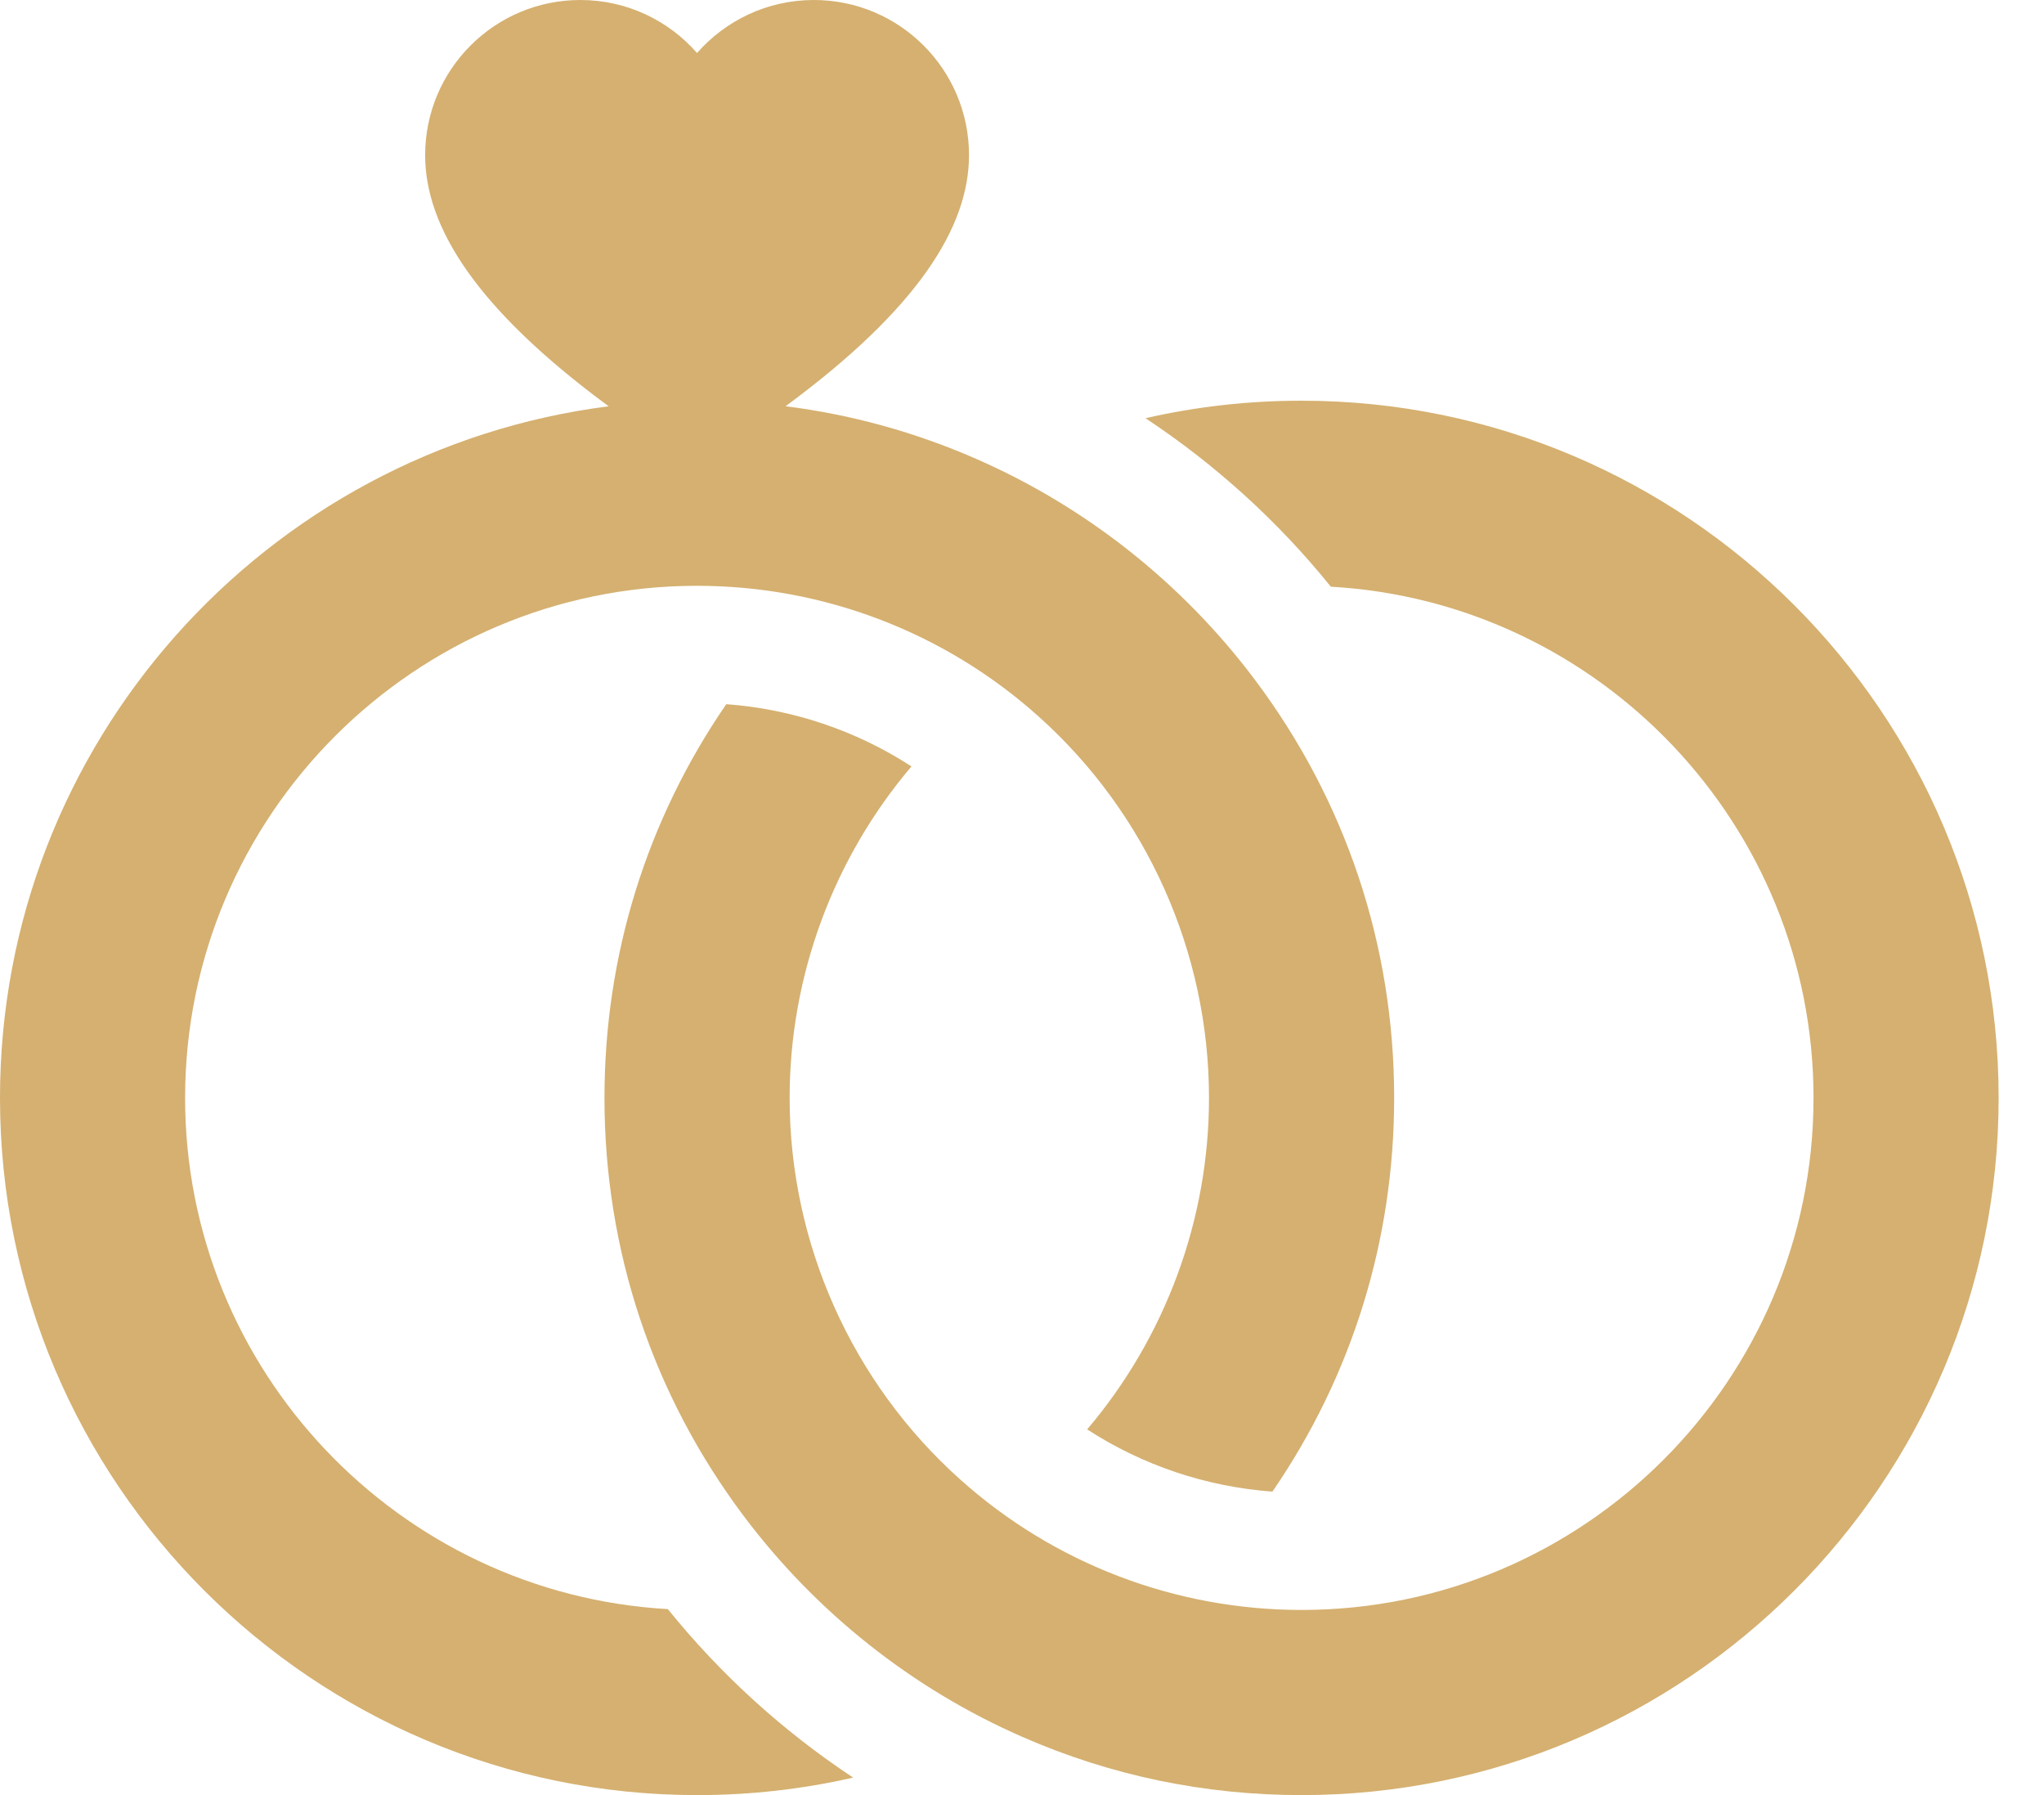<svg width="41" height="36" viewBox="0 0 41 36" fill="none" xmlns="http://www.w3.org/2000/svg">
<path d="M13.396 32.27C8.005 31.965 3.713 27.484 3.713 22.018C3.713 16.355 8.32 11.748 13.982 11.748C16.514 11.748 18.946 12.678 20.829 14.365C23.004 16.31 24.251 19.1 24.251 22.018C24.251 24.465 23.373 26.822 21.807 28.666C22.918 29.386 24.193 29.816 25.523 29.914C27.122 27.586 27.965 24.869 27.965 22.018C27.965 18.964 26.998 16.063 25.169 13.629C23.716 11.694 21.781 10.163 19.575 9.2C18.352 8.665 17.074 8.313 15.757 8.147C18.419 6.187 19.437 4.545 19.437 3.112C19.437 1.393 18.043 0 16.324 0C15.39 0 14.553 0.412 13.982 1.063C13.412 0.412 12.575 0 11.641 0C9.922 0 8.528 1.393 8.528 3.112C8.528 4.545 9.546 6.188 12.209 8.148C5.334 9.022 0 14.909 0 22.018C0 29.728 6.272 36 13.982 36C15.048 36 16.094 35.882 17.113 35.649C15.713 34.723 14.456 33.584 13.396 32.27Z" fill="#d5b070"/>
<path d="M26.108 8.036C25.042 8.036 23.996 8.154 22.977 8.387C24.377 9.313 25.634 10.452 26.695 11.766C32.085 12.071 36.377 16.552 36.377 22.018C36.377 27.681 31.77 32.287 26.108 32.287C23.576 32.287 21.144 31.358 19.261 29.671C17.087 27.726 15.839 24.936 15.839 22.018C15.839 19.571 16.717 17.214 18.283 15.37C17.172 14.65 15.897 14.22 14.568 14.122C12.968 16.45 12.125 19.167 12.125 22.018C12.125 25.072 13.092 27.973 14.921 30.407C16.375 32.342 18.309 33.873 20.515 34.836C22.281 35.609 24.162 36 26.108 36C33.818 36 40.09 29.728 40.09 22.018C40.09 14.308 33.818 8.036 26.108 8.036Z" fill="#d5b070"/>
</svg>
